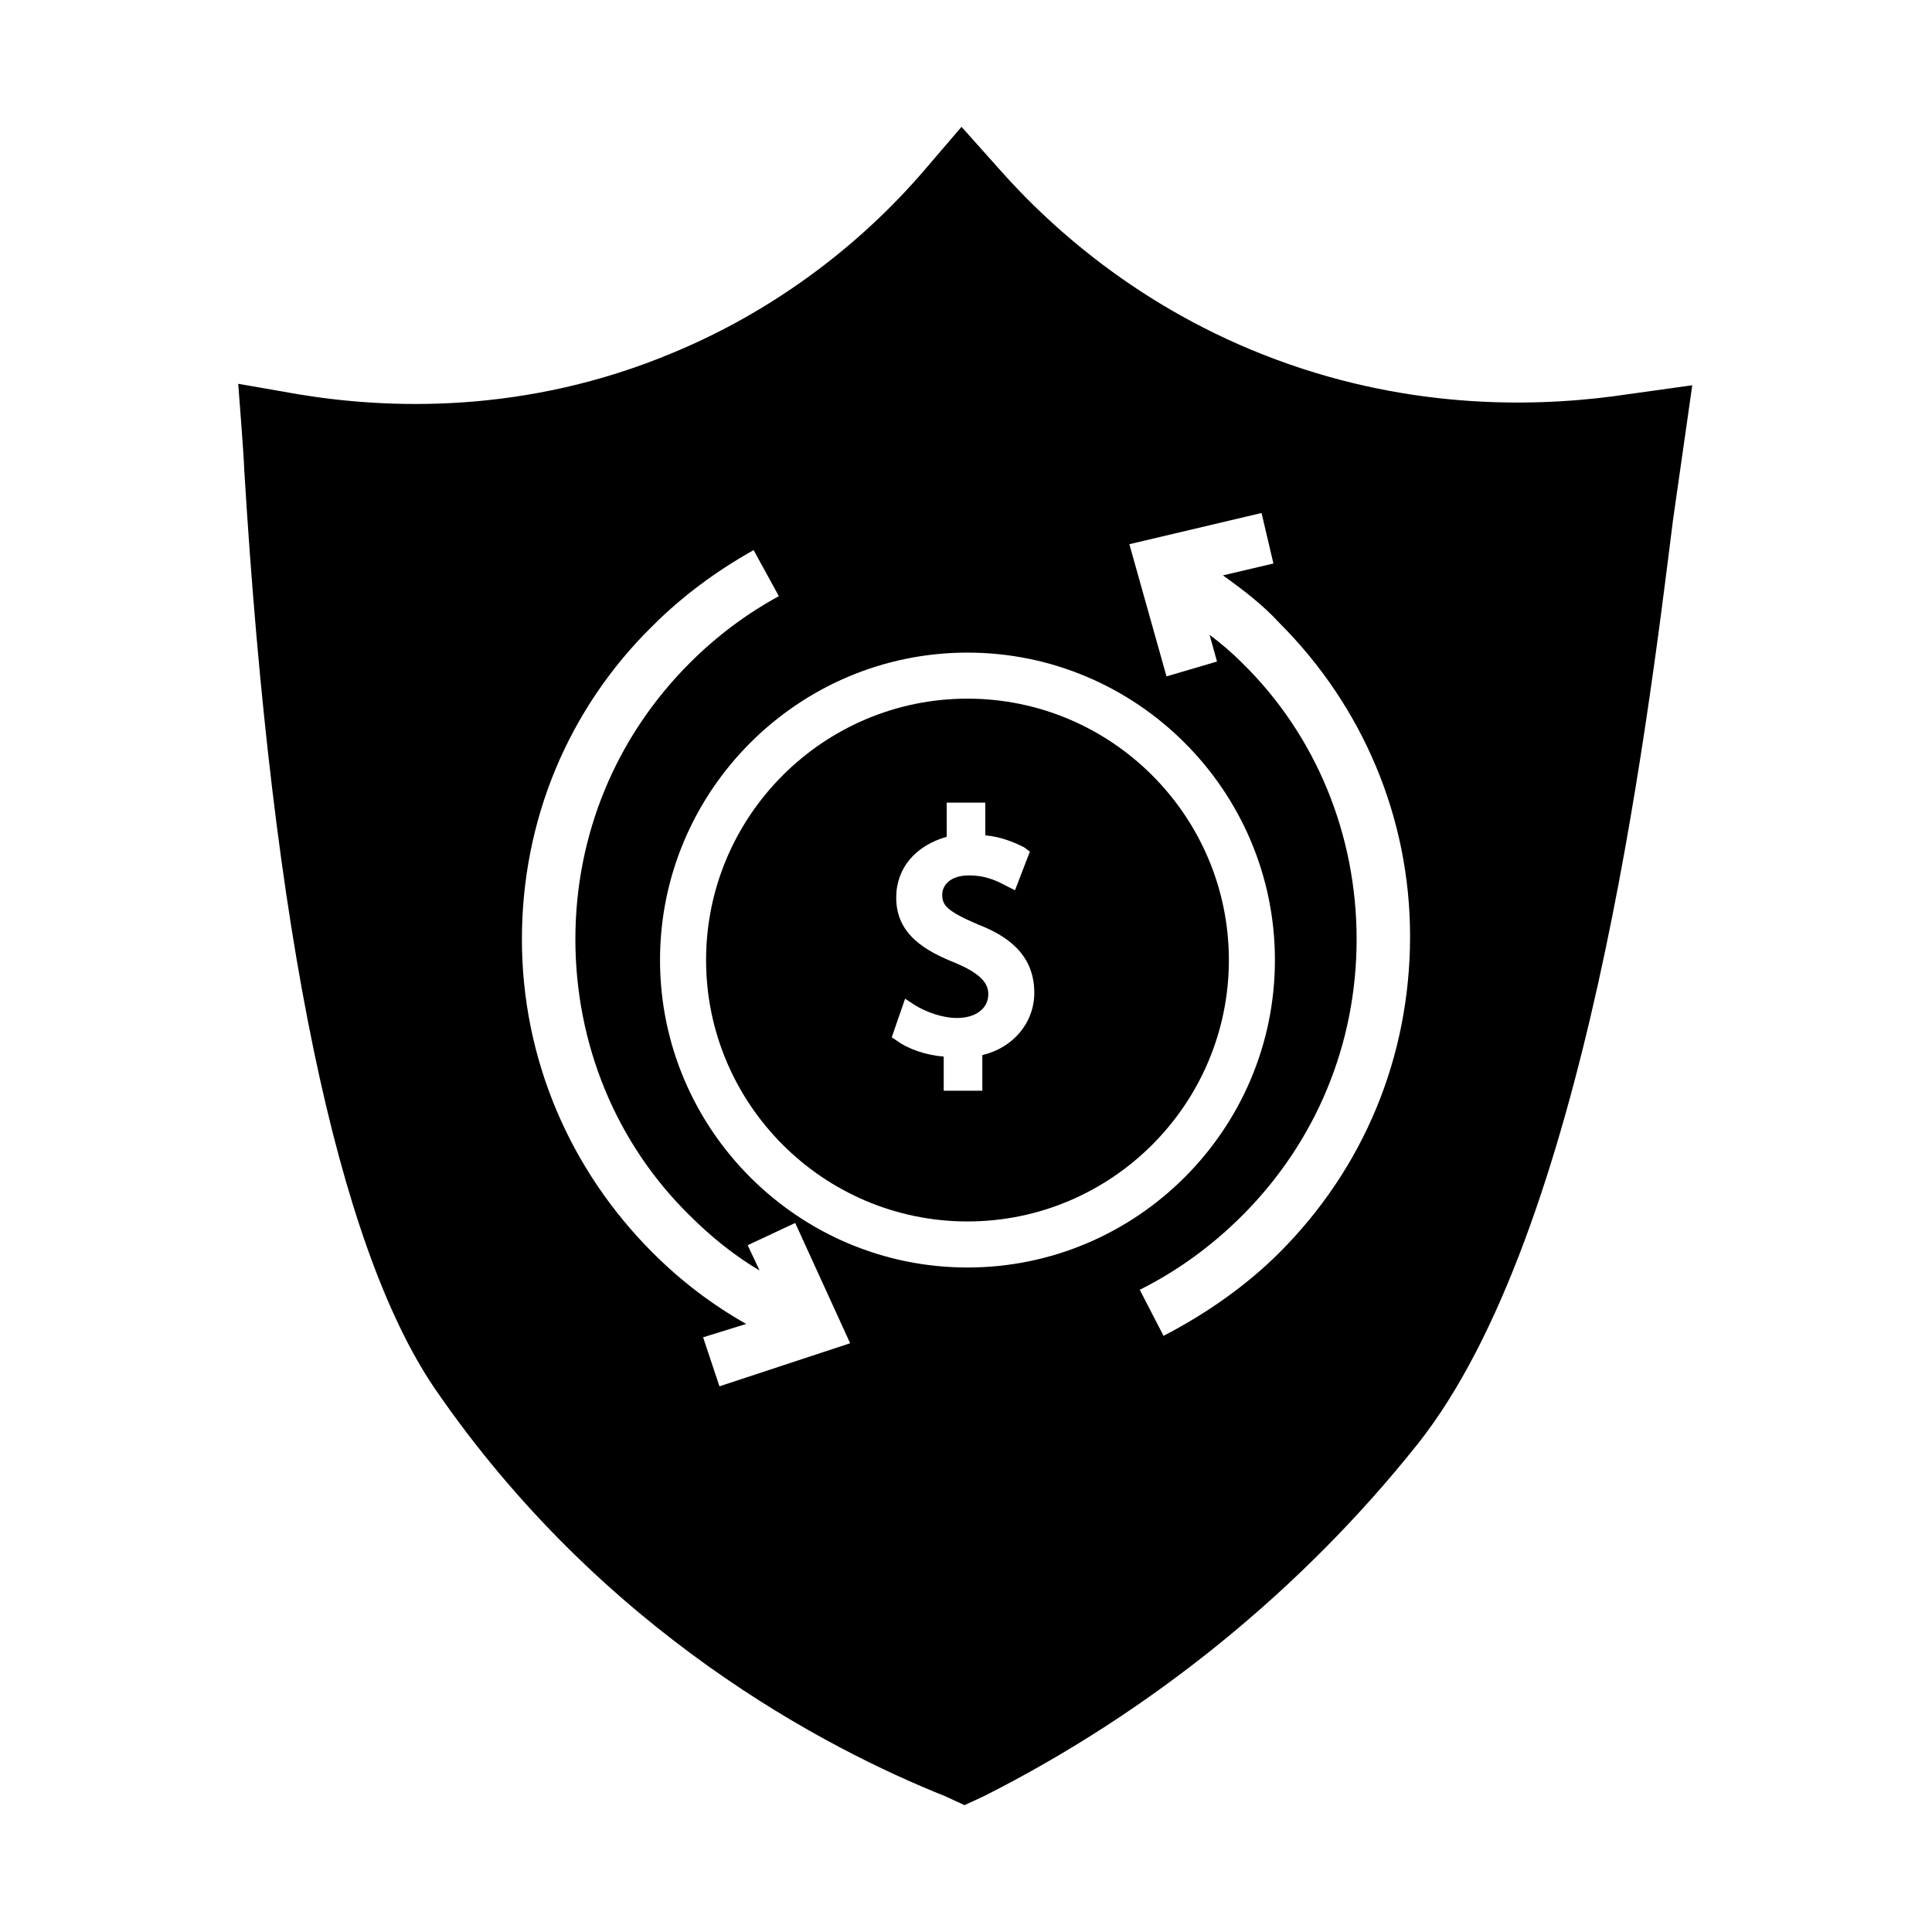 <?xml version="1.0" encoding="UTF-8"?>
<!-- Uploaded to: SVG Repo, www.svgrepo.com, Generator: SVG Repo Mixer Tools -->
<svg fill="#000000" width="800px" height="800px" version="1.1" viewBox="144 144 512 512" xmlns="http://www.w3.org/2000/svg">
 <g>
  <path d="m400.39 329.15c-38.18 0-69.273 31.094-69.273 69.273s31.094 69.273 69.273 69.273 69.273-31.094 69.273-69.273c0-38.176-31.094-69.273-69.273-69.273zm3.938 94.465v9.445h-10.234v-9.055c-4.723-0.395-9.445-1.969-12.594-4.328l-1.18-0.785 3.543-10.234 2.363 1.574c3.148 1.969 7.477 3.543 11.414 3.543 4.723 0 8.266-2.363 8.266-6.297 0-2.363-1.18-5.117-8.66-8.266-7.871-3.148-15.742-7.477-15.742-17.32 0-7.871 5.117-13.777 13.383-16.137l-0.004-9.051h10.234v8.66c3.938 0.395 7.086 1.574 10.234 3.148l1.574 1.18-3.938 10.234-2.363-1.18c-1.574-0.789-4.723-2.754-9.84-2.754-5.117 0-7.086 2.754-7.086 5.117 0 2.754 1.18 4.328 9.445 7.871 7.086 2.754 14.957 7.477 14.957 18.105 0.004 7.871-5.508 14.562-13.773 16.527z"/>
  <path d="m575.54 248.46c-20.859 3.148-53.531 4.723-89.742-7.871-37.391-12.988-62.582-35.426-77.145-51.957l-9.84-11.02-9.445 11.02c-18.105 21.254-41.328 38.18-66.914 48.805-39.359 16.531-75.965 14.957-99.582 11.02l-15.742-2.75s1.574 20.074 1.574 22.434c7.477 123.59 24.797 205.85 50.383 243.64 44.477 64.945 103.91 95.645 135.4 108.24l5.117 2.363 5.117-2.363c44.477-22.434 84.23-54.711 114.93-93.285 44.477-55.891 60.613-188.14 67.699-244.82 1.18-8.266 5.117-35.816 5.117-35.816zm-240.88 262.93-4.328-12.988 11.414-3.543c-9.055-5.117-17.32-11.414-24.797-18.895-22.043-22.043-34.637-51.562-34.637-83.051 0-31.488 12.203-61.008 34.637-83.051 7.871-7.871 16.926-14.562 26.766-20.074l6.691 12.203c-8.66 4.723-16.531 10.629-23.617 17.711-19.68 19.68-30.309 45.656-30.309 73.211 0 27.551 10.629 53.922 30.309 73.211 5.512 5.512 11.809 10.629 18.5 14.562l-3.148-6.691 12.594-5.902 14.562 31.883zm65.73-31.488c-44.871 0-81.477-36.605-81.477-81.477s36.605-81.477 81.477-81.477 81.477 36.605 81.477 81.477-36.605 81.477-81.477 81.477zm82.656-3.934c-8.66 8.66-19.285 16.137-30.699 22.043l-6.297-12.203c10.234-5.117 19.285-11.809 27.16-19.68 19.68-19.68 30.309-45.656 30.309-73.211 0-27.551-10.629-53.922-30.309-73.211-2.754-2.754-5.512-5.117-8.66-7.477l1.969 7.086-13.383 3.938-9.844-35.035 35.031-8.266 3.148 13.383-13.383 3.148c5.512 3.938 10.629 7.871 14.957 12.594 22.043 22.043 34.637 51.562 34.637 83.051 0 31.883-12.199 61.402-34.637 83.84z"/>
 </g>
</svg>